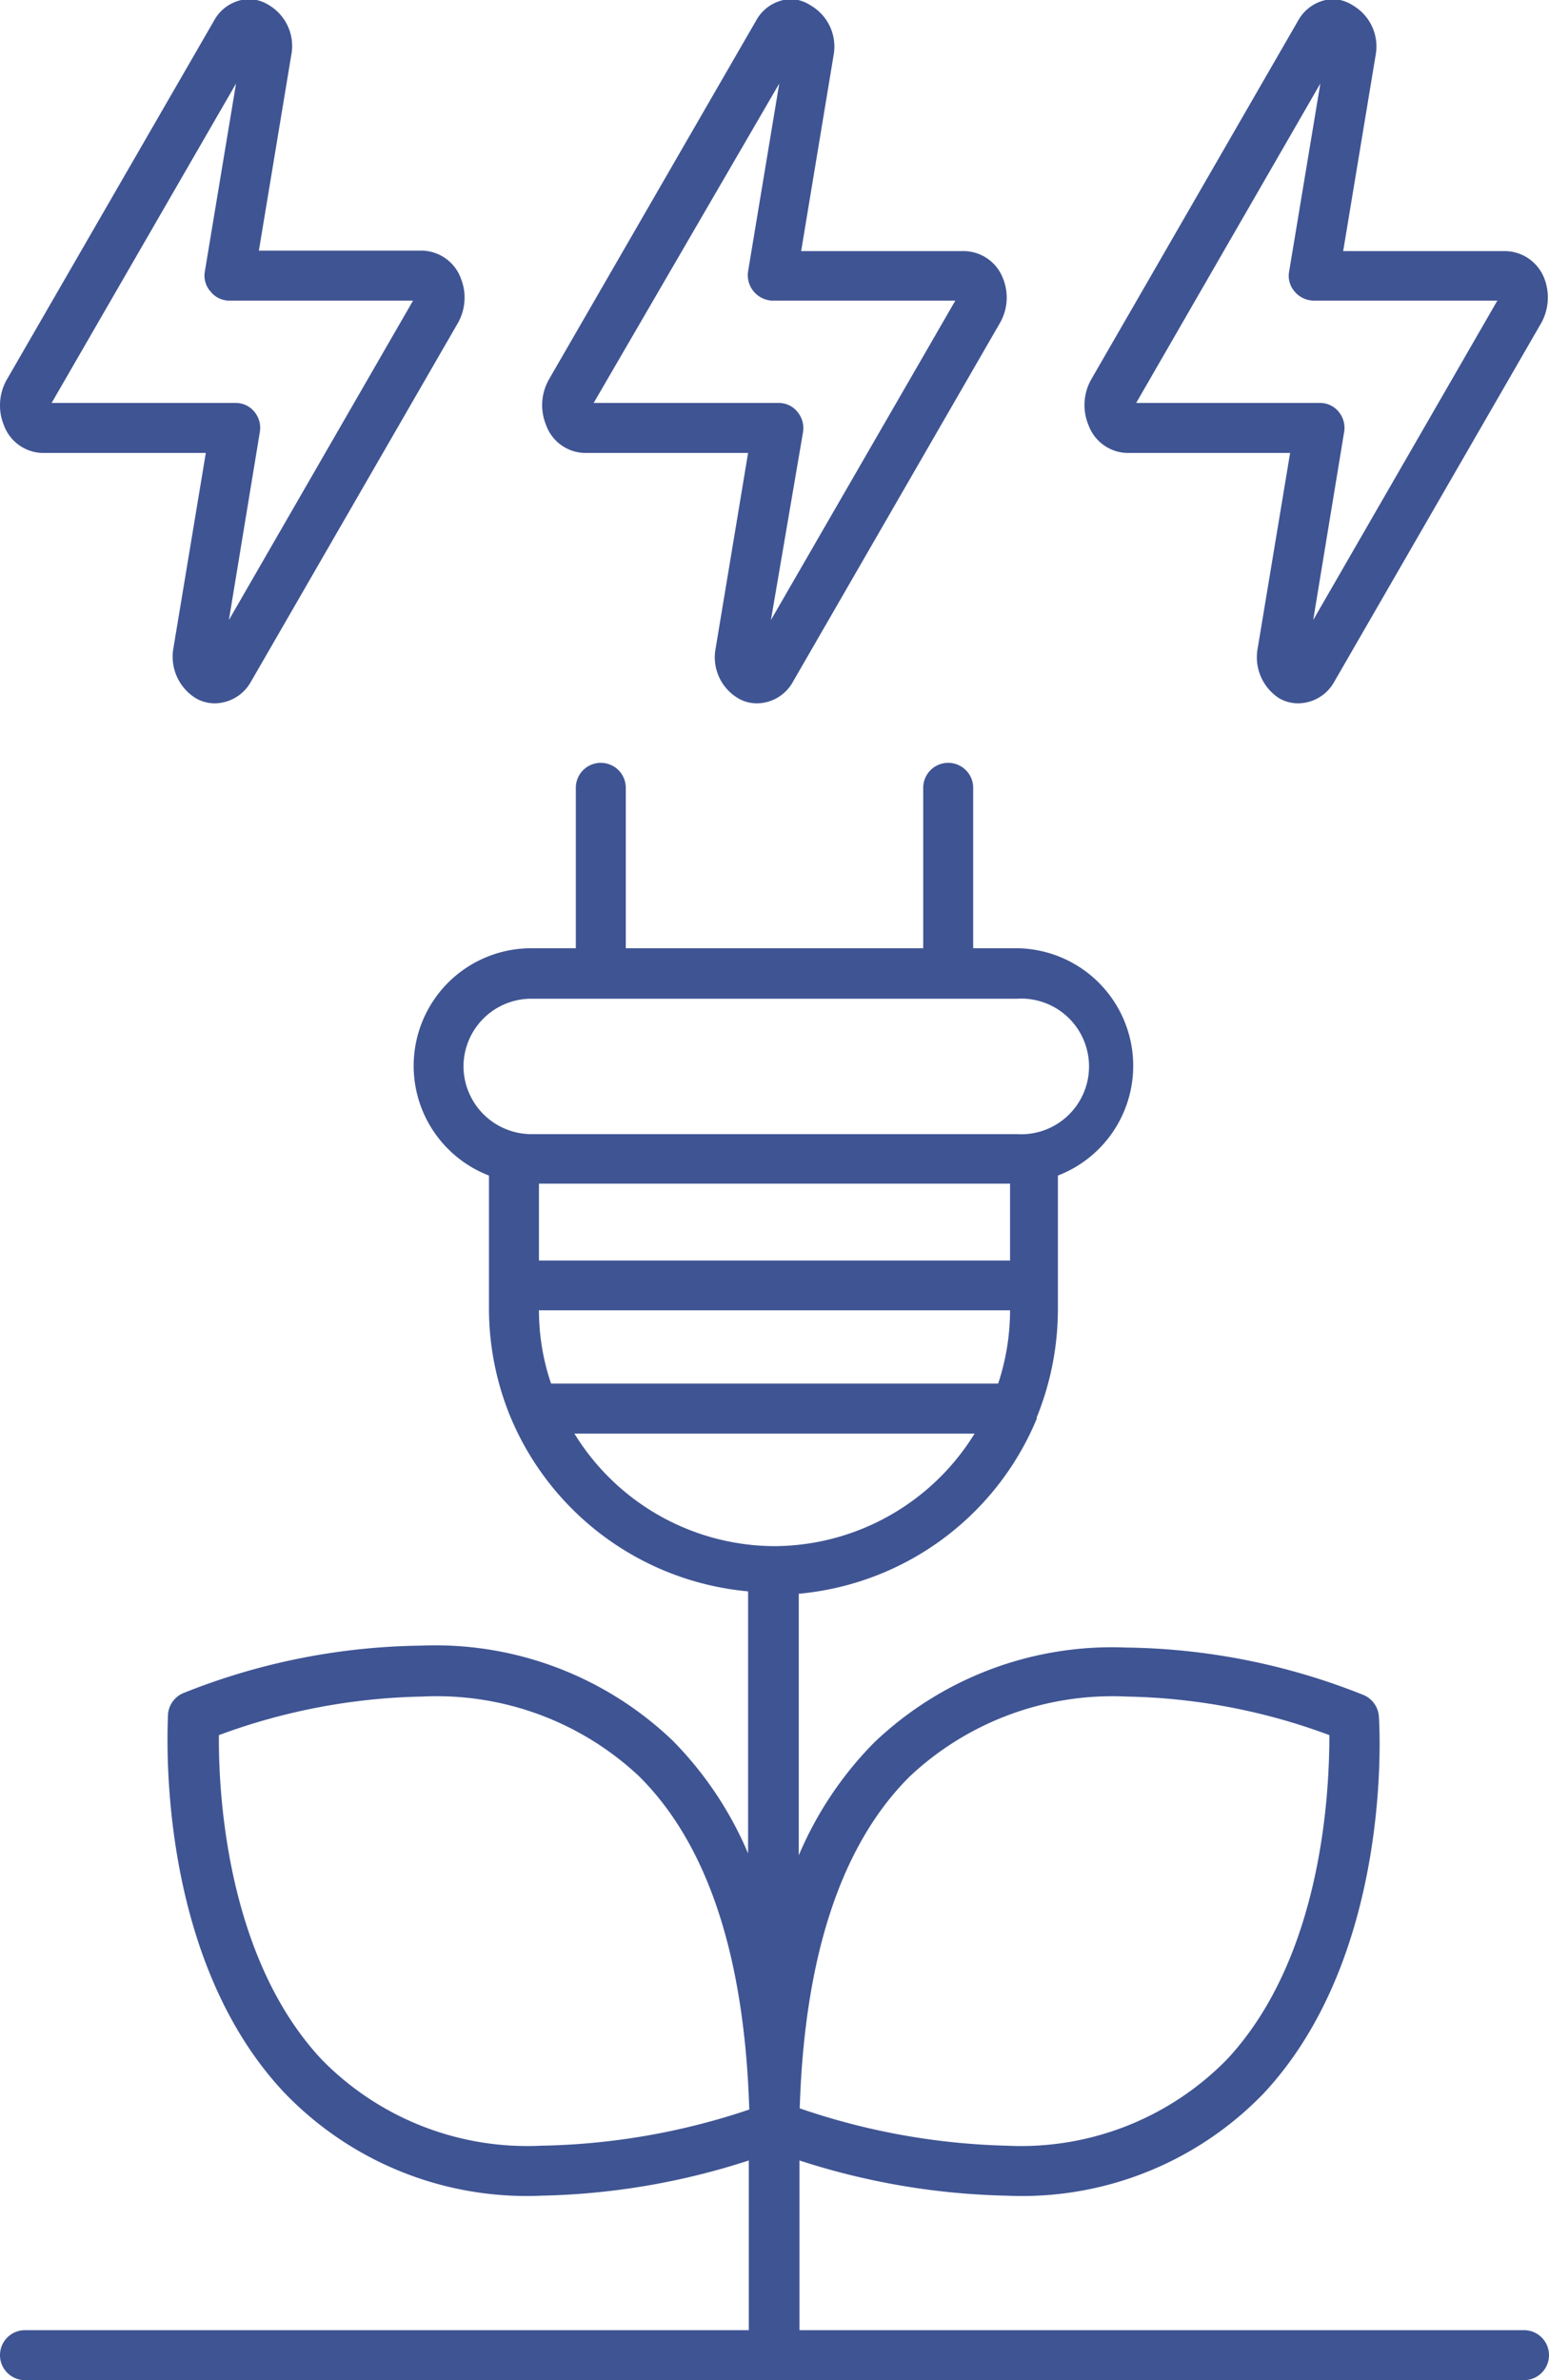 <?xml version="1.0" encoding="UTF-8"?> <svg xmlns="http://www.w3.org/2000/svg" id="Layer_1" data-name="Layer 1" viewBox="0 0 65.1 100"><defs><style>.cls-1{fill:#3f5493;}</style></defs><path class="cls-1" d="M19,19.07H25.9l-1.36,8.19a2.05,2.05,0,0,0,.93,2.11,1.58,1.58,0,0,0,.82.22,1.76,1.76,0,0,0,1.49-.88v0l8.72-15.11a2.17,2.17,0,0,0,.12-1.86A1.78,1.78,0,0,0,35,10.57H28.13l1.36-8.21a2,2,0,0,0-.93-2.1A1.68,1.68,0,0,0,27.74,0a1.73,1.73,0,0,0-1.49.9L17.53,16a2.19,2.19,0,0,0-.13,1.87A1.78,1.78,0,0,0,19,19.07ZM27.17,3.55l-1.31,7.89a1,1,0,0,0,.24.85,1,1,0,0,0,.8.38h7.71L26.87,26.09l1.3-7.9a1.05,1.05,0,0,0-.23-.85,1,1,0,0,0-.8-.37H19.42Z" transform="translate(-17.25 -0.04)"></path><path class="cls-1" d="M41.81,19.07h6.88l-1.36,8.19a2,2,0,0,0,.93,2.11,1.55,1.55,0,0,0,.82.22,1.74,1.74,0,0,0,1.48-.88v0l8.72-15.11a2.15,2.15,0,0,0,.12-1.87,1.78,1.78,0,0,0-1.62-1.14H50.92l1.36-8.21a2,2,0,0,0-.94-2.1A1.67,1.67,0,0,0,50.53,0a1.73,1.73,0,0,0-1.5.9L40.31,16a2.19,2.19,0,0,0-.12,1.87A1.77,1.77,0,0,0,41.81,19.07ZM50,3.55l-1.31,7.89a1.07,1.07,0,0,0,1,1.23H57.4L49.65,26.09,51,18.19a1.06,1.06,0,0,0-.24-.85,1,1,0,0,0-.8-.37H42.2Z" transform="translate(-17.25 -0.04)"></path><path class="cls-1" d="M64.59,19.07h6.88l-1.36,8.19A2.05,2.05,0,0,0,71,29.37a1.58,1.58,0,0,0,.82.22,1.75,1.75,0,0,0,1.49-.88v0l8.72-15.11a2.22,2.22,0,0,0,.12-1.87,1.79,1.79,0,0,0-1.62-1.14H73.7l1.36-8.21a2,2,0,0,0-.93-2.1A1.71,1.71,0,0,0,73.31,0a1.75,1.75,0,0,0-1.5.9L63.1,16A2.19,2.19,0,0,0,63,17.91,1.78,1.78,0,0,0,64.59,19.07ZM72.74,3.55l-1.31,7.89a1,1,0,0,0,.23.85,1.06,1.06,0,0,0,.81.38h7.71L72.44,26.09l1.3-7.9a1.05,1.05,0,0,0-.23-.85,1,1,0,0,0-.8-.37H65Z" transform="translate(-17.25 -0.04)"></path><path class="cls-1" d="M81.3,97.94H50.85V90.81a30.1,30.1,0,0,0,8.72,1.48h0A14.11,14.11,0,0,0,70.35,88c5.46-5.84,4.88-15.44,4.85-15.85a1.06,1.06,0,0,0-.63-.89,27.71,27.71,0,0,0-10-2,14.47,14.47,0,0,0-10.59,4,15.13,15.13,0,0,0-3.16,4.73V67a12,12,0,0,0,10-7.35l0-.06a12.08,12.08,0,0,0,.89-4.54V49.43A4.94,4.94,0,0,0,60,39.88H58.15V33.14a1.05,1.05,0,0,0-2.1,0v6.74H43.55V33.14a1,1,0,0,0-2.1,0v6.74H39.58a4.94,4.94,0,0,0-1.78,9.55V54h0v1a12,12,0,0,0,.89,4.54l0,0a12,12,0,0,0,10,7.36V77.91a15.13,15.13,0,0,0-3.16-4.73,14.43,14.43,0,0,0-10.59-4,27.71,27.71,0,0,0-10,2,1.06,1.06,0,0,0-.63.89c0,.41-.61,10,4.85,15.85A14.12,14.12,0,0,0,40,92.29h0a30.05,30.05,0,0,0,8.72-1.48v7.13H18.3a1,1,0,0,0,0,2.1h63a1.05,1.05,0,1,0,0-2.1ZM55.49,74.67a12.44,12.44,0,0,1,9.11-3.35,25.65,25.65,0,0,1,8.52,1.62c0,2.17-.23,9.27-4.31,13.63a12.11,12.11,0,0,1-9.24,3.62h0a28.89,28.89,0,0,1-8.71-1.57C51.06,82.21,52.61,77.53,55.49,74.67ZM40,90.19h0a12.09,12.09,0,0,1-9.23-3.62c-4.08-4.36-4.34-11.46-4.32-13.63A25.91,25.91,0,0,1,35,71.32a12.42,12.42,0,0,1,9.11,3.35c2.88,2.86,4.43,7.55,4.63,14A28.89,28.89,0,0,1,40,90.19ZM59.7,49.77V53H39.9V49.77ZM39.9,55.09H59.7a9.84,9.84,0,0,1-.5,3.08H40.41A9.57,9.57,0,0,1,39.9,55.09ZM36.73,44.82A2.85,2.85,0,0,1,39.58,42H60a2.85,2.85,0,1,1,0,5.69H39.58A2.86,2.86,0,0,1,36.73,44.82Zm4.66,15.45H58.21A9.93,9.93,0,0,1,49.81,65h0A9.91,9.91,0,0,1,41.39,60.27Z" transform="translate(-17.25 -0.04)"></path></svg> 